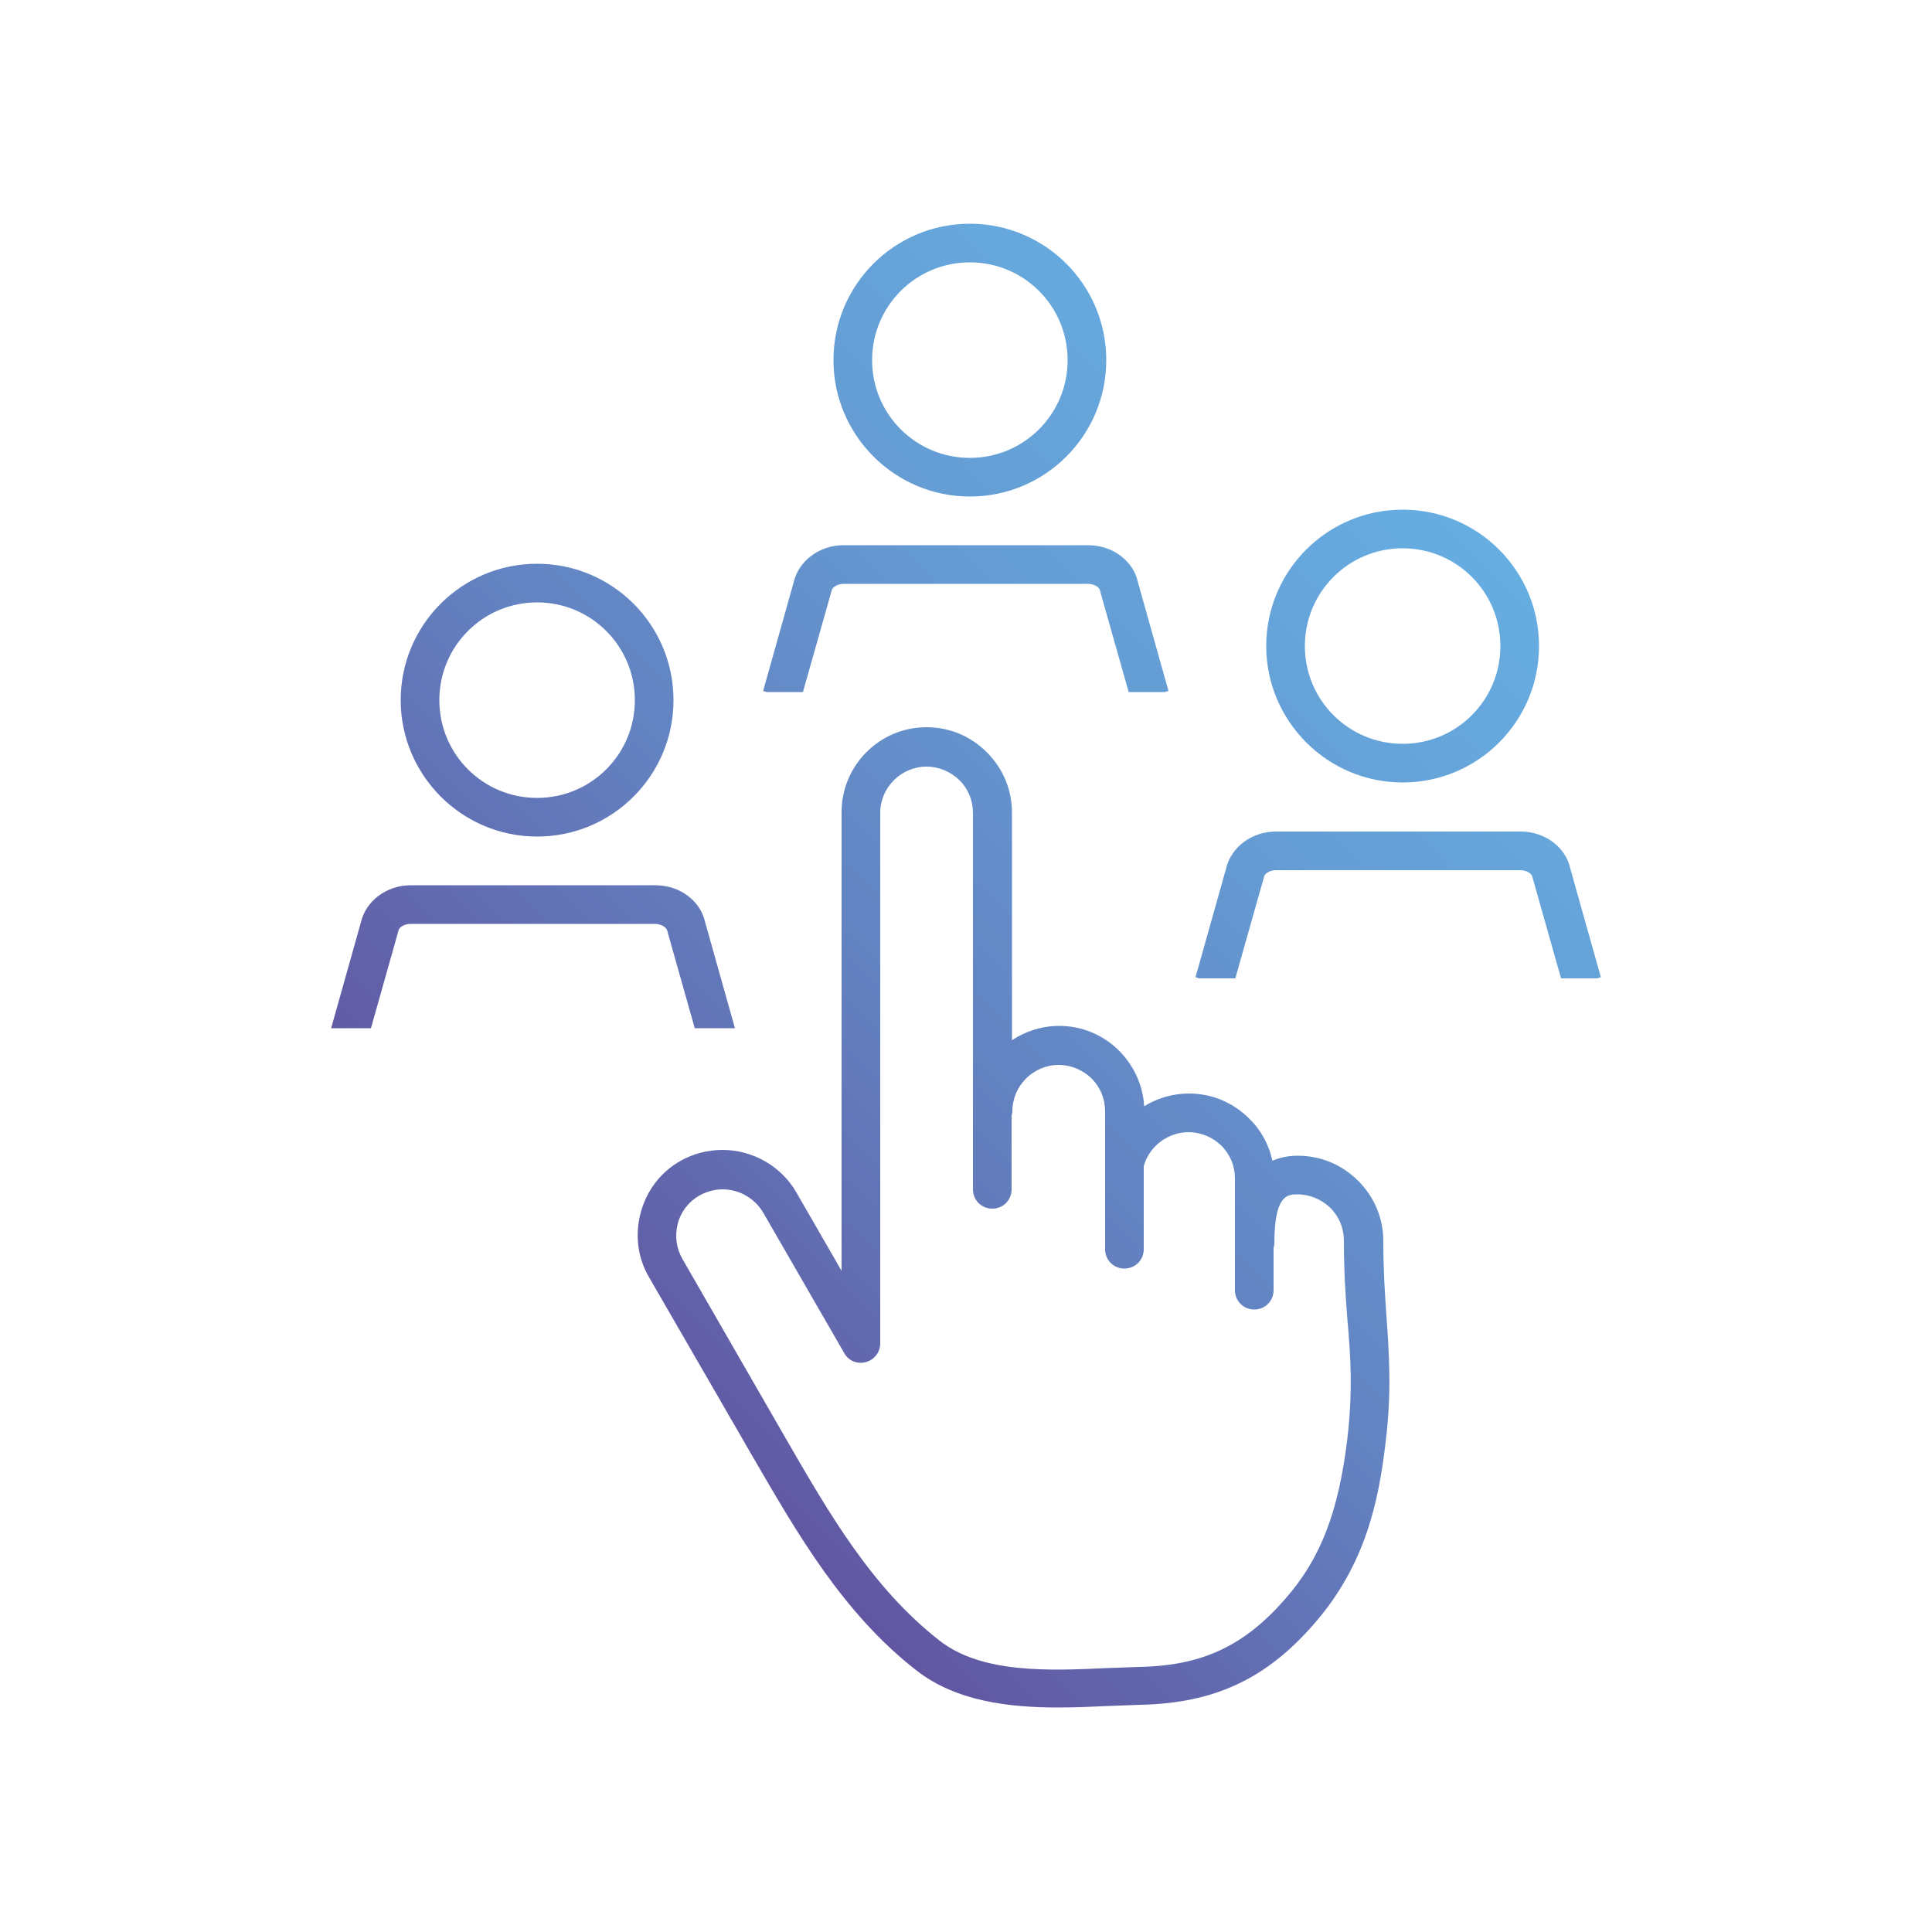 <?xml version="1.0" encoding="UTF-8"?>
<svg xmlns="http://www.w3.org/2000/svg" xmlns:xlink="http://www.w3.org/1999/xlink" version="1.1" id="Ebene_1" x="0px" y="0px" viewBox="0 0 500 500" style="enable-background:new 0 0 500 500;" xml:space="preserve">
<style type="text/css">
	
		.st0{fill:url(#SVGID_1_);stroke:url(#SVGID_00000062876293269081204350000002868572631990936742_);stroke-width:10;stroke-linecap:round;stroke-linejoin:round;stroke-miterlimit:10;}
	.st1{fill:url(#SVGID_00000026842394756927238020000002285162139401592706_);}
	.st2{fill:url(#SVGID_00000121259759573851795960000004671335054181904564_);}
	.st3{fill:url(#SVGID_00000077307643143805109820000009245132343564961952_);}
	
		.st4{fill:none;stroke:url(#SVGID_00000164507837922759334830000004997659231605054864_);stroke-width:10;stroke-linecap:square;stroke-linejoin:round;stroke-miterlimit:10;}
	
		.st5{fill:none;stroke:url(#SVGID_00000116928982170674941700000013865035823560123021_);stroke-width:10;stroke-linecap:round;stroke-linejoin:round;stroke-miterlimit:10;}
	.st6{fill:url(#SVGID_00000104681686571336750020000014240985057335021461_);}
	.st7{fill:url(#SVGID_00000180331796464563374270000011427674395029509270_);}
	.st8{fill:url(#SVGID_00000059275299495549856770000011889167294330683322_);}
	.st9{fill:url(#SVGID_00000083806517219416466380000005972374873941122189_);}
	.st10{fill:url(#SVGID_00000044143512626078964760000004537771890734001305_);}
	.st11{fill:url(#SVGID_00000175294677221755595410000012065758282851489161_);}
	.st12{fill:url(#SVGID_00000052825864298102124940000016408574046150049162_);}
	.st13{fill:url(#SVGID_00000049196502697317671680000011970622368150629814_);}
	.st14{fill:url(#SVGID_00000092435401507619915510000002165125841513049487_);}
	.st15{fill:url(#SVGID_00000016754773782472702740000011508137363893562814_);}
	.st16{fill:url(#SVGID_00000020385002698812043660000001247864909600885164_);}
	.st17{fill:url(#SVGID_00000052067842648468347530000014271887107754011535_);}
	.st18{fill:url(#SVGID_00000170236961133945969420000017982438719332614025_);}
	.st19{fill:url(#SVGID_00000069385821754172421940000009332702717227438266_);}
	.st20{fill:url(#SVGID_00000024688552070353514990000015624779015385136258_);}
	.st21{fill:url(#SVGID_00000076605631139717047530000006338510954452347059_);}
	.st22{fill:url(#SVGID_00000080926792099267194800000000949630483399303836_);}
	.st23{fill:url(#SVGID_00000150073653996124520280000014119927970180147878_);}
	.st24{fill:url(#SVGID_00000097498537351532190710000006000815601114245774_);}
	.st25{fill:url(#SVGID_00000101065099684755982630000015520484132836482475_);}
	.st26{fill:url(#SVGID_00000057837498797616796720000014437938797326030230_);}
	.st27{fill:url(#SVGID_00000072250472261810251950000014283924095937063609_);}
	.st28{fill:url(#SVGID_00000067941176857839908920000000566784307276838831_);}
	.st29{fill:url(#SVGID_00000178920758024117731050000003111149026859323825_);}
	.st30{fill:url(#SVGID_00000099631100723198670790000011139913974667273624_);}
	.st31{fill:url(#SVGID_00000047772667931705334060000013397342177108457354_);}
	.st32{fill:url(#SVGID_00000167390187265996927850000011158876134572725896_);}
	.st33{fill:url(#SVGID_00000152968212232217033580000012481224239882365357_);}
	.st34{fill:url(#SVGID_00000028286814836941525750000016207916891710924945_);}
	.st35{fill:url(#SVGID_00000052813419118268547010000006518836300376708536_);}
	.st36{fill:url(#SVGID_00000069395362263808506100000011148634446842153651_);}
	.st37{fill:url(#SVGID_00000152980322808203536810000003900458161069069983_);}
	.st38{fill:url(#SVGID_00000063591229459613611760000002172935308621421713_);}
	.st39{fill:url(#SVGID_00000065781604938089599130000003215960343633368990_);}
	.st40{fill:url(#SVGID_00000092450523264684077280000014075883422659646361_);}
	.st41{fill:url(#SVGID_00000036934919612813607820000008501165412429858958_);}
	.st42{fill:url(#SVGID_00000040568252197911619860000007639404998341819812_);}
	.st43{fill:url(#SVGID_00000087387635101012260070000011440820900502347946_);}
	.st44{fill:url(#SVGID_00000054950045044810706060000012958494238355738800_);}
	.st45{fill:url(#SVGID_00000054258806102940862640000017470726611077416106_);}
	.st46{fill:url(#SVGID_00000080899125687524427190000015449563190536745658_);}
	.st47{fill:url(#SVGID_00000156569649536842847140000009290175343674702271_);}
	.st48{fill:url(#SVGID_00000034080685702999018230000009733263967873137308_);}
	.st49{fill:url(#SVGID_00000055692546676836883070000012802251940097925525_);}
	.st50{fill:url(#SVGID_00000052074711047443359300000006516543930453863588_);}
	.st51{fill:url(#SVGID_00000049193760961118525440000012525124471105389458_);}
	.st52{fill:url(#SVGID_00000091010676554858217420000000121741754584784299_);}
	.st53{fill:url(#SVGID_00000166676721218950525370000006401957878575399072_);}
	.st54{fill:url(#SVGID_00000181081687152109121520000005212258574264213392_);}
	.st55{fill:url(#SVGID_00000009549555472052303580000011171291545707805578_);}
	.st56{fill:url(#SVGID_00000114040316975968491080000013004259487076318643_);}
	.st57{fill:url(#SVGID_00000033349197779313168290000008765571312033323950_);}
	.st58{fill:url(#SVGID_00000044139830394376659250000010466536026632647568_);}
	.st59{fill:url(#SVGID_00000181772958416973142520000006094376243154676880_);}
	.st60{fill:url(#SVGID_00000075147268823718870670000015580088058405373849_);}
	.st61{fill:url(#SVGID_00000131365904774289351790000003801498799712839077_);}
	.st62{fill:url(#SVGID_00000052798686050631767000000007834419099616740016_);}
	.st63{fill:url(#SVGID_00000171704338765669767320000017250408556349165200_);}
	.st64{fill:url(#SVGID_00000123415582472195295060000000366919495260492695_);}
	.st65{fill:url(#SVGID_00000067203623305341567560000009409595813959068310_);}
	.st66{fill:url(#SVGID_00000052825587077685122290000011002586729251800242_);}
	.st67{fill:url(#SVGID_00000126284828187738000310000017616492944737957012_);}
	.st68{fill:url(#SVGID_00000127004984039879362040000008014651394109325496_);}
	.st69{fill:url(#SVGID_00000005226950361183398350000008545803184938423473_);}
	.st70{fill:url(#SVGID_00000155832496867767753090000008230543861045513615_);}
	.st71{fill:url(#SVGID_00000036933925177230286460000016729511516899511963_);}
	.st72{fill:url(#SVGID_00000137113489594982645480000014007794043306503044_);}
	.st73{fill:url(#SVGID_00000131351411326461909160000001841180193436296862_);}
	.st74{fill:url(#SVGID_00000028307788143148326000000016720808792018450086_);}
	.st75{fill:url(#SVGID_00000089550534631425266070000002273510715475879353_);}
	.st76{fill:url(#SVGID_00000016068715074633864360000014037724327084626063_);}
	.st77{fill:url(#SVGID_00000031896540285643655420000005254252270086410679_);}
	.st78{fill:url(#SVGID_00000136395090032674765890000005616018855262709159_);}
	.st79{fill:url(#SVGID_00000059301611506449370600000003699125128601979776_);}
	.st80{fill:url(#SVGID_00000072249570247167145400000016569210597761642927_);}
	.st81{fill:url(#SVGID_00000065774707232214878310000001931025866677846702_);}
	.st82{fill:url(#SVGID_00000111182346247878967630000005843126098886441632_);}
	.st83{fill:url(#SVGID_00000021119592877416959390000005287736758364489136_);}
	.st84{fill:url(#SVGID_00000132060925898633293360000001062654348686964358_);}
	.st85{fill:url(#SVGID_00000164506706222752378220000016029344107946626992_);}
	.st86{fill:url(#SVGID_00000122696895491483278330000007360171320717562044_);}
	.st87{fill:url(#SVGID_00000153668629976451974740000003483627308289830320_);}
	.st88{fill:url(#SVGID_00000129921089421720023630000007254933152020681870_);}
	.st89{fill:url(#SVGID_00000163776097088612802320000013147004986002299823_);}
	.st90{fill:url(#SVGID_00000147934672863005491250000007216570916289000592_);}
	.st91{fill:url(#SVGID_00000130618153322366807020000015282404142173041541_);}
	.st92{fill:url(#SVGID_00000105419855361731336260000000397466012804513717_);}
	.st93{fill:url(#SVGID_00000047020031732013666850000003917927102465911213_);}
	.st94{fill:url(#SVGID_00000077284643425908105620000008598978020574037406_);}
	.st95{fill:url(#SVGID_00000014608314683353305350000014917572786819191971_);}
	.st96{fill:url(#SVGID_00000130612392318563088710000011767889282051862195_);}
	.st97{fill:url(#SVGID_00000051347367717147595620000004767458034692859560_);}
</style>
<g>
	<linearGradient id="SVGID_1_" gradientUnits="userSpaceOnUse" x1="169.05" y1="420.965" x2="457.158" y2="132.857">
		<stop offset="0" style="stop-color:#604696"></stop>
		<stop offset="0.128" style="stop-color:#615BA5"></stop>
		<stop offset="0.386" style="stop-color:#6381C0"></stop>
		<stop offset="0.626" style="stop-color:#659CD4"></stop>
		<stop offset="0.838" style="stop-color:#66ACE0"></stop>
		<stop offset="1" style="stop-color:#66B2E4"></stop>
	</linearGradient>
	<path style="fill:url(#SVGID_1_);" d="M358,321.2c0-5.9-2.3-11.4-6.5-15.6c-4.2-4.2-9.7-6.5-15.6-6.5c-2.6,0-4.8,0.5-6.6,1.3   c-0.9-4.1-2.9-7.9-6-10.9c-4.2-4.2-9.7-6.5-15.6-6.5c-4.2,0-8.2,1.2-11.6,3.3c-0.3-5.4-2.6-10.4-6.4-14.3   c-4.2-4.2-9.7-6.5-15.6-6.5c-4.5,0-8.7,1.4-12.2,3.7v-58.9c0-5.9-2.3-11.4-6.5-15.6c-4.2-4.2-9.7-6.5-15.6-6.5   c-12.2,0-22,9.9-22,22v118.7l-11.7-20.3c-3.9-6.8-11.3-11-19.1-11c-3.9,0-7.7,1-11,2.9c-5.1,2.9-8.7,7.7-10.2,13.4   c-1.5,5.7-0.8,11.6,2.2,16.7l16.3,28.2l10.4,18c11.6,20,23.5,40.8,42.6,55.6c10.2,7.9,23.8,9.5,36.6,9.5c4.5,0,8.9-0.2,13.1-0.4   c2.8-0.1,5.5-0.2,8.1-0.3c19.2-0.4,32.7-6.7,45.2-21.2c13-15,16.5-31.3,18.3-46.8c1.6-13.1,0.9-22.7,0.2-32.8   C358.4,334.8,358,328.6,358,321.2z M348.7,372.3c-2.3,19-6.9,31-16,41.4c-10.6,12.2-21.5,17.4-37.9,17.7c-2.7,0.1-5.4,0.2-8.3,0.3   c-15.1,0.7-32.3,1.4-43.2-7c-17.5-13.6-28.5-32.6-40.1-52.7l-26.6-46.2c-1.6-2.8-2-6-1.2-9.1c0.8-3.1,2.8-5.7,5.6-7.3   c1.8-1,3.9-1.6,6-1.6c4.3,0,8.3,2.3,10.5,6l21,36.4c1.1,2,3.4,2.9,5.6,2.3s3.7-2.6,3.7-4.8V210.4c0-6.6,5.4-12,12-12   c3.2,0,6.2,1.3,8.5,3.5c2.3,2.3,3.5,5.3,3.5,8.5v97.4c0,2.8,2.2,5,5,5s5-2.2,5-5v-19c0.1-0.4,0.2-0.8,0.2-1.2c0-6.6,5.4-12,12-12   c3.2,0,6.2,1.3,8.5,3.5c2.3,2.3,3.5,5.3,3.5,8.5v13.5v22.2c0,2.8,2.2,5,5,5s5-2.2,5-5v-21.5c1.4-5.1,6.2-8.8,11.6-8.8   c3.2,0,6.2,1.3,8.5,3.5c2.3,2.3,3.5,5.3,3.5,8.5v28.9c0,2.8,2.2,5,5,5s5-2.2,5-5V323c0.1-0.4,0.2-0.8,0.2-1.2   c0-12.7,3.5-12.7,6-12.7c3.2,0,6.2,1.3,8.5,3.5c2.3,2.3,3.5,5.3,3.5,8.5c0,7.8,0.4,14.1,0.9,20.3   C349.6,351.5,350.1,360.1,348.7,372.3z"></path>
	
		<linearGradient id="SVGID_00000003812571977735145290000006253428057027143823_" gradientUnits="userSpaceOnUse" x1="70.512" y1="322.427" x2="358.62" y2="34.319">
		<stop offset="0" style="stop-color:#604696"></stop>
		<stop offset="0.128" style="stop-color:#615BA5"></stop>
		<stop offset="0.386" style="stop-color:#6381C0"></stop>
		<stop offset="0.626" style="stop-color:#659CD4"></stop>
		<stop offset="0.838" style="stop-color:#66ACE0"></stop>
		<stop offset="1" style="stop-color:#66B2E4"></stop>
	</linearGradient>
	<path style="fill:url(#SVGID_00000003812571977735145290000006253428057027143823_);" d="M172.7,240.9c0,0.1,0.1,0.2,0.1,0.4   l7,24.8h10.4l-7.7-27.4c-1.2-5.6-6.6-9.6-12.9-9.6h-63.3c-6.2,0-11.6,4-12.9,9.6l-7.7,27.4H96l7-24.8c0-0.1,0.1-0.2,0.1-0.4   c0.2-1.1,1.8-1.8,3.1-1.8h63.3C170.9,239.1,172.4,239.8,172.7,240.9z"></path>
	
		<linearGradient id="SVGID_00000114057053658217733920000015560888296615644551_" gradientUnits="userSpaceOnUse" x1="34.106" y1="286.022" x2="322.214" y2="-2.087">
		<stop offset="0" style="stop-color:#604696"></stop>
		<stop offset="0.128" style="stop-color:#615BA5"></stop>
		<stop offset="0.386" style="stop-color:#6381C0"></stop>
		<stop offset="0.626" style="stop-color:#659CD4"></stop>
		<stop offset="0.838" style="stop-color:#66ACE0"></stop>
		<stop offset="1" style="stop-color:#66B2E4"></stop>
	</linearGradient>
	<path style="fill:url(#SVGID_00000114057053658217733920000015560888296615644551_);" d="M139,216.5c19.5,0,35.3-15.8,35.3-35.3   c0-19.5-15.8-35.3-35.3-35.3c-19.5,0-35.3,15.8-35.3,35.3C103.7,200.6,119.5,216.5,139,216.5z M139,155.9c14,0,25.3,11.3,25.3,25.3   s-11.3,25.3-25.3,25.3s-25.3-11.3-25.3-25.3S125,155.9,139,155.9z"></path>
	
		<linearGradient id="SVGID_00000163052915800456392010000001536283679879194037_" gradientUnits="userSpaceOnUse" x1="82.75" y1="334.665" x2="370.858" y2="46.557">
		<stop offset="0" style="stop-color:#604696"></stop>
		<stop offset="0.128" style="stop-color:#615BA5"></stop>
		<stop offset="0.386" style="stop-color:#6381C0"></stop>
		<stop offset="0.626" style="stop-color:#659CD4"></stop>
		<stop offset="0.838" style="stop-color:#66ACE0"></stop>
		<stop offset="1" style="stop-color:#66B2E4"></stop>
	</linearGradient>
	<path style="fill:url(#SVGID_00000163052915800456392010000001536283679879194037_);" d="M207.8,179.1l7.3-25.8   c0-0.1,0.1-0.2,0.1-0.4c0.2-1.1,1.8-1.8,3.1-1.8h63.3c1.3,0,2.9,0.7,3.1,1.8c0,0.1,0.1,0.2,0.1,0.4l7.3,25.8h9.4l0.9-0.3l-7.9-28.1   c-1.2-5.6-6.6-9.6-12.9-9.6h-63.3c-6.2,0-11.6,4-12.9,9.6l-7.9,28.1l0.9,0.3H207.8z"></path>
	
		<linearGradient id="SVGID_00000112595839925409750900000011038735691440775066_" gradientUnits="userSpaceOnUse" x1="46.106" y1="298.022" x2="334.214" y2="9.914">
		<stop offset="0" style="stop-color:#604696"></stop>
		<stop offset="0.128" style="stop-color:#615BA5"></stop>
		<stop offset="0.386" style="stop-color:#6381C0"></stop>
		<stop offset="0.626" style="stop-color:#659CD4"></stop>
		<stop offset="0.838" style="stop-color:#66ACE0"></stop>
		<stop offset="1" style="stop-color:#66B2E4"></stop>
	</linearGradient>
	<path style="fill:url(#SVGID_00000112595839925409750900000011038735691440775066_);" d="M251,128.5c19.5,0,35.3-15.8,35.3-35.3   c0-19.5-15.8-35.3-35.3-35.3c-19.5,0-35.3,15.8-35.3,35.3C215.7,112.6,231.5,128.5,251,128.5z M251,67.9c14,0,25.3,11.3,25.3,25.3   s-11.3,25.3-25.3,25.3s-25.3-11.3-25.3-25.3S237,67.9,251,67.9z"></path>
	
		<linearGradient id="SVGID_00000075842419212866932710000002310979115621477509_" gradientUnits="userSpaceOnUse" x1="175.75" y1="427.665" x2="463.858" y2="139.557">
		<stop offset="0" style="stop-color:#604696"></stop>
		<stop offset="0.128" style="stop-color:#615BA5"></stop>
		<stop offset="0.386" style="stop-color:#6381C0"></stop>
		<stop offset="0.626" style="stop-color:#659CD4"></stop>
		<stop offset="0.838" style="stop-color:#66ACE0"></stop>
		<stop offset="1" style="stop-color:#66B2E4"></stop>
	</linearGradient>
	<path style="fill:url(#SVGID_00000075842419212866932710000002310979115621477509_);" d="M406.4,224.8c-1.2-5.6-6.6-9.6-12.9-9.6   h-63.3c-6.2,0-11.6,4-12.9,9.6l-7.9,28.1l0.9,0.3h9.4l7.3-25.8c0-0.1,0.1-0.2,0.1-0.4c0.2-1.1,1.8-1.8,3.1-1.8h63.3   c1.3,0,2.9,0.7,3.1,1.8c0,0.1,0.1,0.2,0.1,0.4l7.3,25.8h9.4l0.9-0.3L406.4,224.8z"></path>
	
		<linearGradient id="SVGID_00000138573711300772173730000002544031213831006609_" gradientUnits="userSpaceOnUse" x1="139.107" y1="391.022" x2="427.214" y2="102.913">
		<stop offset="0" style="stop-color:#604696"></stop>
		<stop offset="0.128" style="stop-color:#615BA5"></stop>
		<stop offset="0.386" style="stop-color:#6381C0"></stop>
		<stop offset="0.626" style="stop-color:#659CD4"></stop>
		<stop offset="0.838" style="stop-color:#66ACE0"></stop>
		<stop offset="1" style="stop-color:#66B2E4"></stop>
	</linearGradient>
	<path style="fill:url(#SVGID_00000138573711300772173730000002544031213831006609_);" d="M363,202.5c19.5,0,35.3-15.8,35.3-35.3   c0-19.5-15.8-35.3-35.3-35.3c-19.5,0-35.3,15.8-35.3,35.3C327.7,186.6,343.5,202.5,363,202.5z M363,141.9c14,0,25.3,11.3,25.3,25.3   s-11.3,25.3-25.3,25.3s-25.3-11.3-25.3-25.3S349,141.9,363,141.9z"></path>
</g>
</svg>
